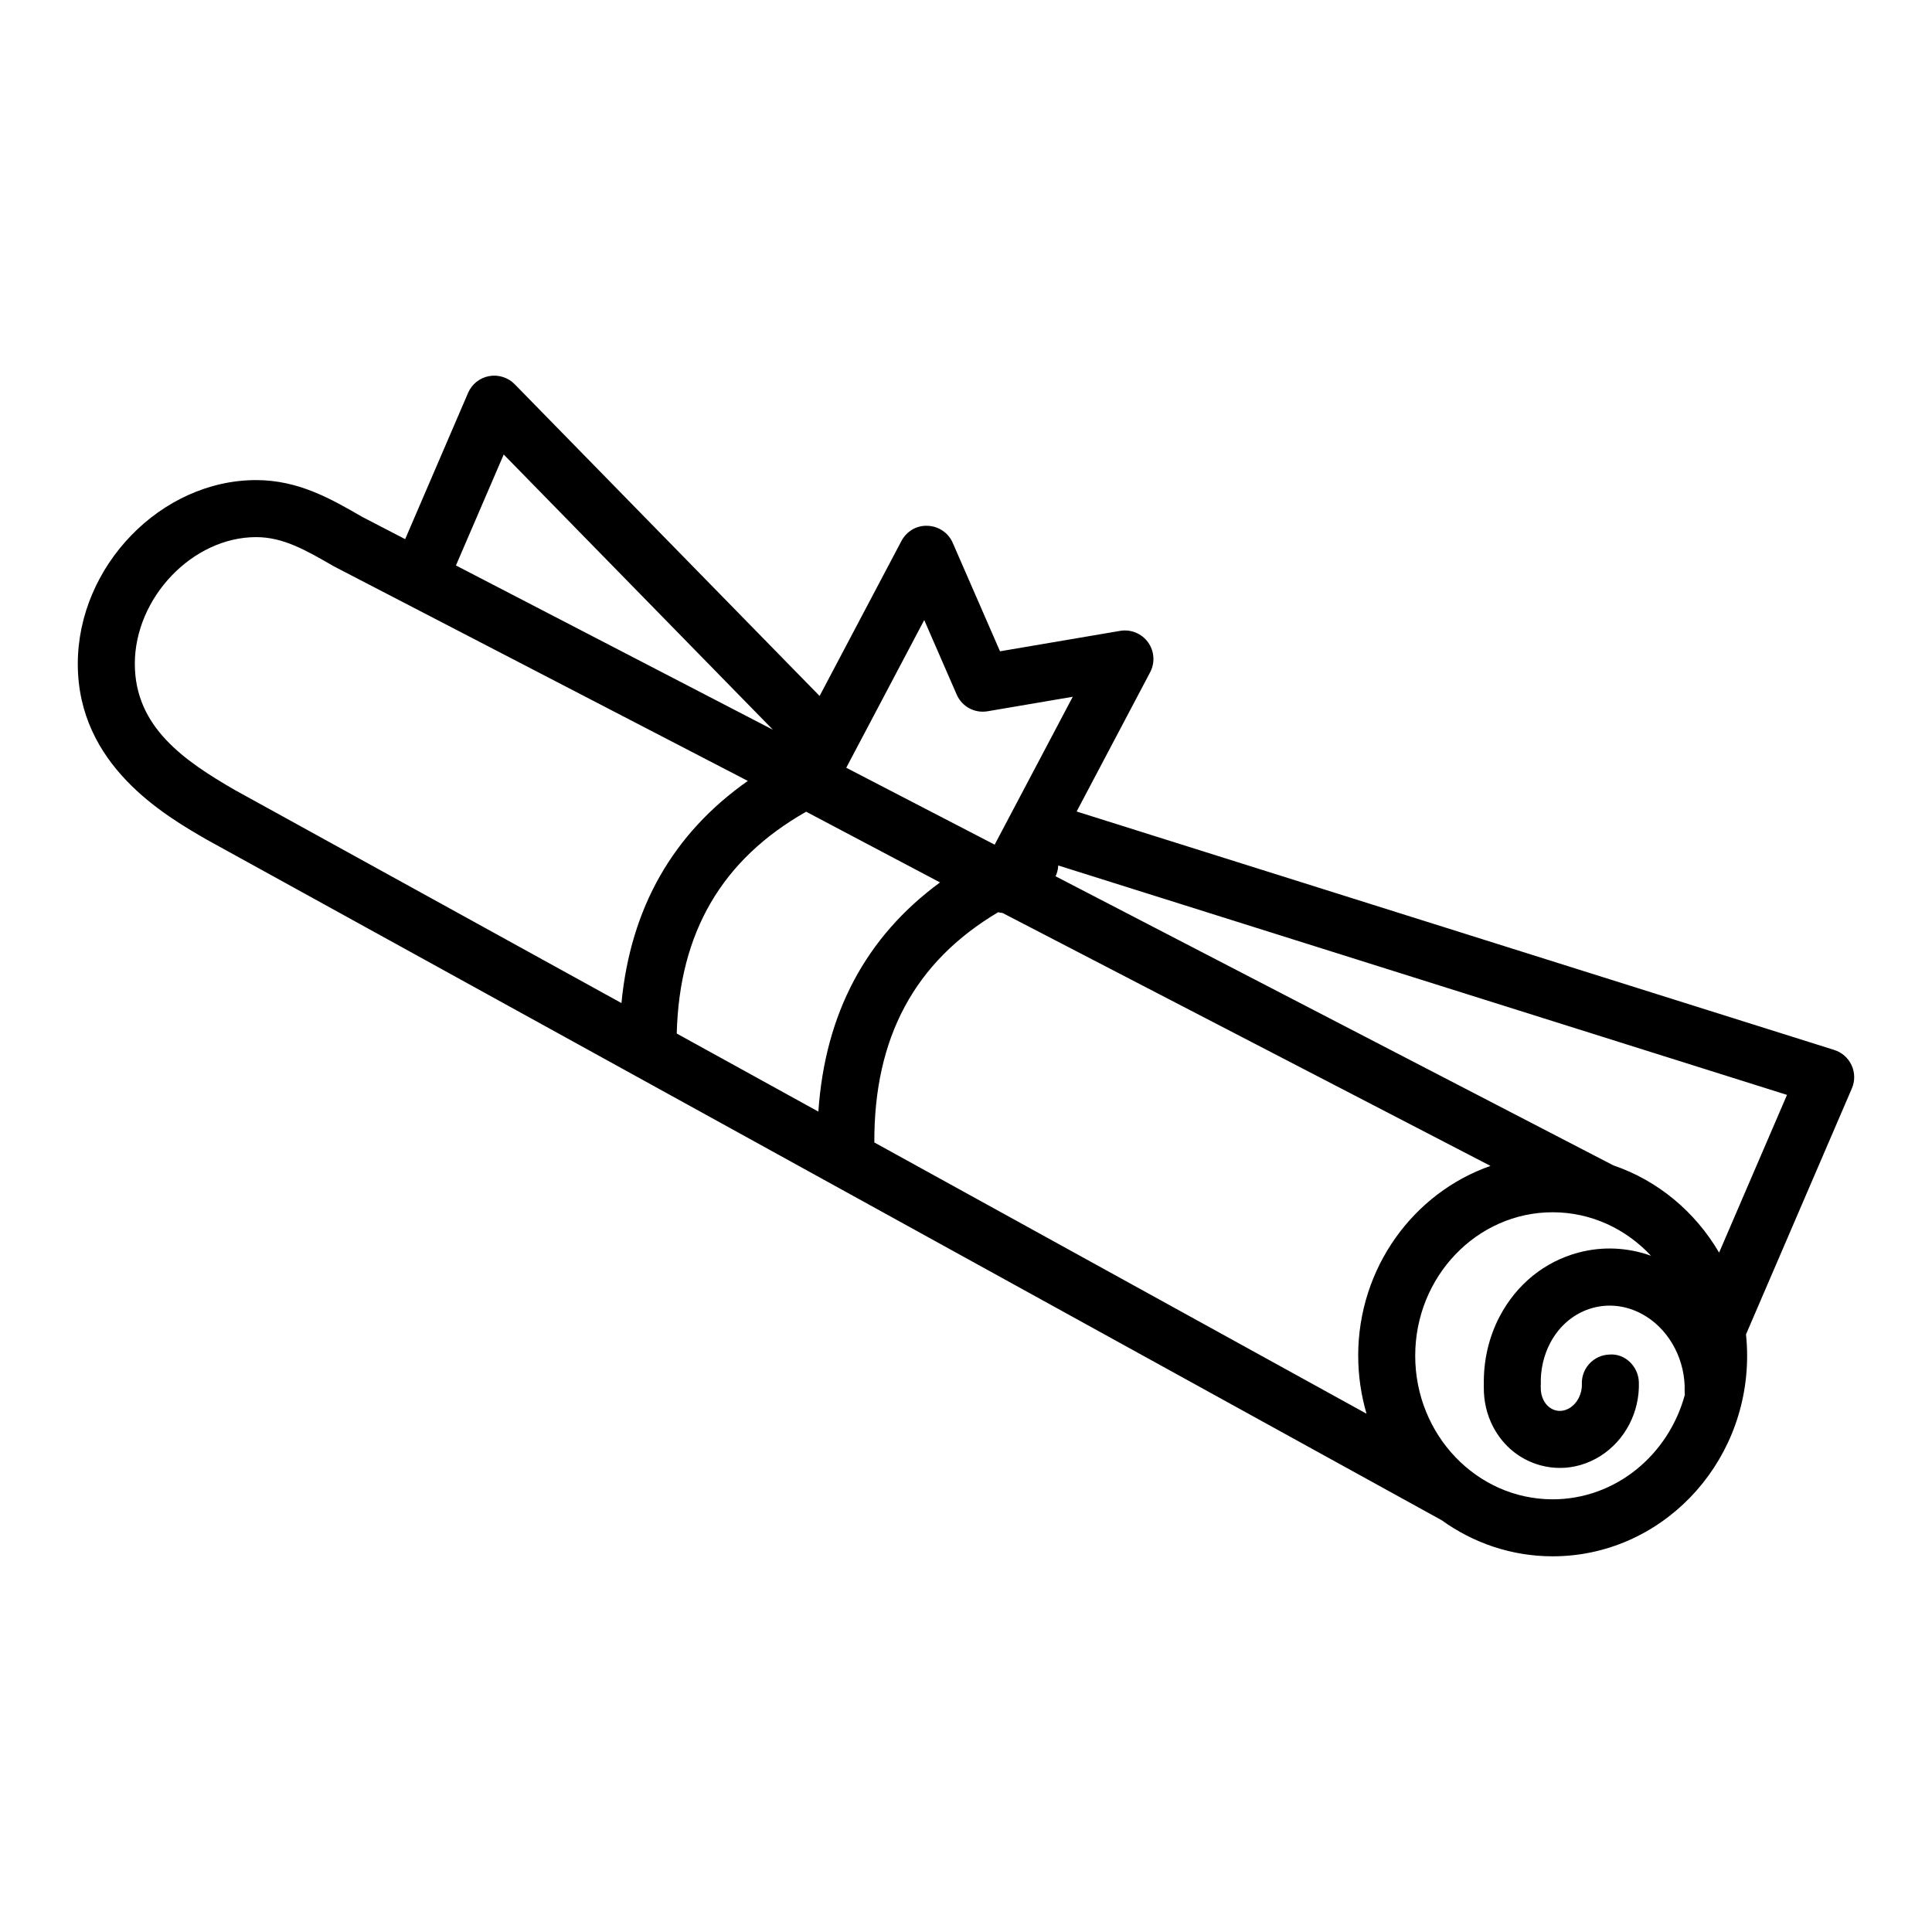 <?xml version="1.0" encoding="UTF-8"?>
<!-- Uploaded to: ICON Repo, www.svgrepo.com, Generator: ICON Repo Mixer Tools -->
<svg fill="#000000" width="800px" height="800px" version="1.1" viewBox="144 144 512 512" xmlns="http://www.w3.org/2000/svg">
 <path d="m634.69 426.31c-0.887-1.945-2.559-3.422-4.602-4.062l-200.77-63.191 19.477-36.891c1.344-2.543 1.125-5.629-0.559-7.961-1.691-2.328-4.555-3.5-7.391-3.019l-31.832 5.414-12.52-28.719c-1.152-2.664-3.738-4.43-6.641-4.535-2.949-0.156-5.606 1.457-6.969 4.027l-21.68 41.066-80.812-82.621c-1.762-1.797-4.309-2.59-6.785-2.144-2.481 0.465-4.566 2.125-5.562 4.445l-16.672 38.762-11.348-5.883c-8.312-4.801-16.914-9.766-28.152-9.766-25.176 0-47.258 22.766-47.258 48.715 0 26.832 22.988 40.109 34.164 46.562l327.3 180.38c8.344 6.004 18.469 9.551 29.391 9.551 28.418 0 51.535-23.84 51.535-53.152 0-1.91-0.105-3.793-0.301-5.652l28.059-65.199c0.844-1.957 0.824-4.191-0.074-6.129zm-130.75 76.984c0 5.34 0.781 10.488 2.207 15.355l-130.44-71.887c-0.105-27.773 10.652-47.852 32.809-61.012 0.379 0.105 0.766 0.145 1.16 0.191l129.32 67.035c-20.352 7.109-35.062 26.957-35.062 50.316zm-146.3-144.18 35.477 18.738c-19.668 14.426-30.48 34.754-32.238 60.734l-37.535-20.688c0.684-26.793 11.98-46.125 34.297-58.785zm31.289-50.793 8.602 19.738c1.387 3.195 4.75 5.027 8.191 4.434l22.566-3.84-20.691 39.191-39.332-20.383zm-111.44-43.871 71.348 72.945-84.008-43.543zm-97.762 55.492c0-17.582 15.32-33.598 32.145-33.598 7.188 0 13.109 3.414 20.598 7.738l109.71 56.871c-19.855 13.949-31.07 33.66-33.488 58.871l-102.48-56.477c-13.398-7.742-26.48-16.699-26.48-33.406zm375.74 221.39c-20.082 0-36.422-17.062-36.422-38.039 0-20.969 16.332-38.031 36.422-38.031 10.219 0 19.453 4.43 26.07 11.527-6.203-2.215-12.836-2.551-19.266-0.832-8.957 2.394-16.359 8.395-20.836 16.895-2.898 5.5-4.328 11.758-4.203 18.129 0 0.055-0.016 0.102-0.02 0.152 0 0.086 0.012 0.168 0.012 0.258 0 0.031-0.004 0.059 0 0.098 0 0.02 0.004 0.039 0.004 0.055-0.055 3.727 0.789 7.394 2.488 10.617 2.691 5.113 7.168 8.727 12.59 10.184 1.688 0.449 3.394 0.672 5.094 0.672 3.727 0 7.422-1.074 10.73-3.164 6.543-4.141 10.445-11.648 10.184-19.582-0.137-4.172-3.684-7.644-7.805-7.301-4.172 0.137-7.445 3.633-7.301 7.805 0.086 2.562-1.152 5.039-3.152 6.309-1.551 0.977-2.941 0.91-3.84 0.664-1.309-0.348-2.418-1.281-3.129-2.625-0.539-1.027-0.805-2.227-0.766-3.477 0.004-0.102-0.02-0.188-0.02-0.289 0.004-0.121 0.031-0.238 0.031-0.359-0.133-3.918 0.73-7.75 2.481-11.078 2.488-4.727 6.523-8.039 11.367-9.336 4.742-1.266 9.758-0.441 14.125 2.324 6.43 4.07 10.41 11.863 10.141 19.871-0.012 0.289 0.039 0.555 0.059 0.836-4.32 15.961-18.371 27.719-35.039 27.719zm44.113-65.375c-6.316-10.801-16.219-19.105-28.023-23.121l-147.82-76.613c0.422-0.898 0.66-1.863 0.707-2.867l193.13 60.801z"/>
</svg>